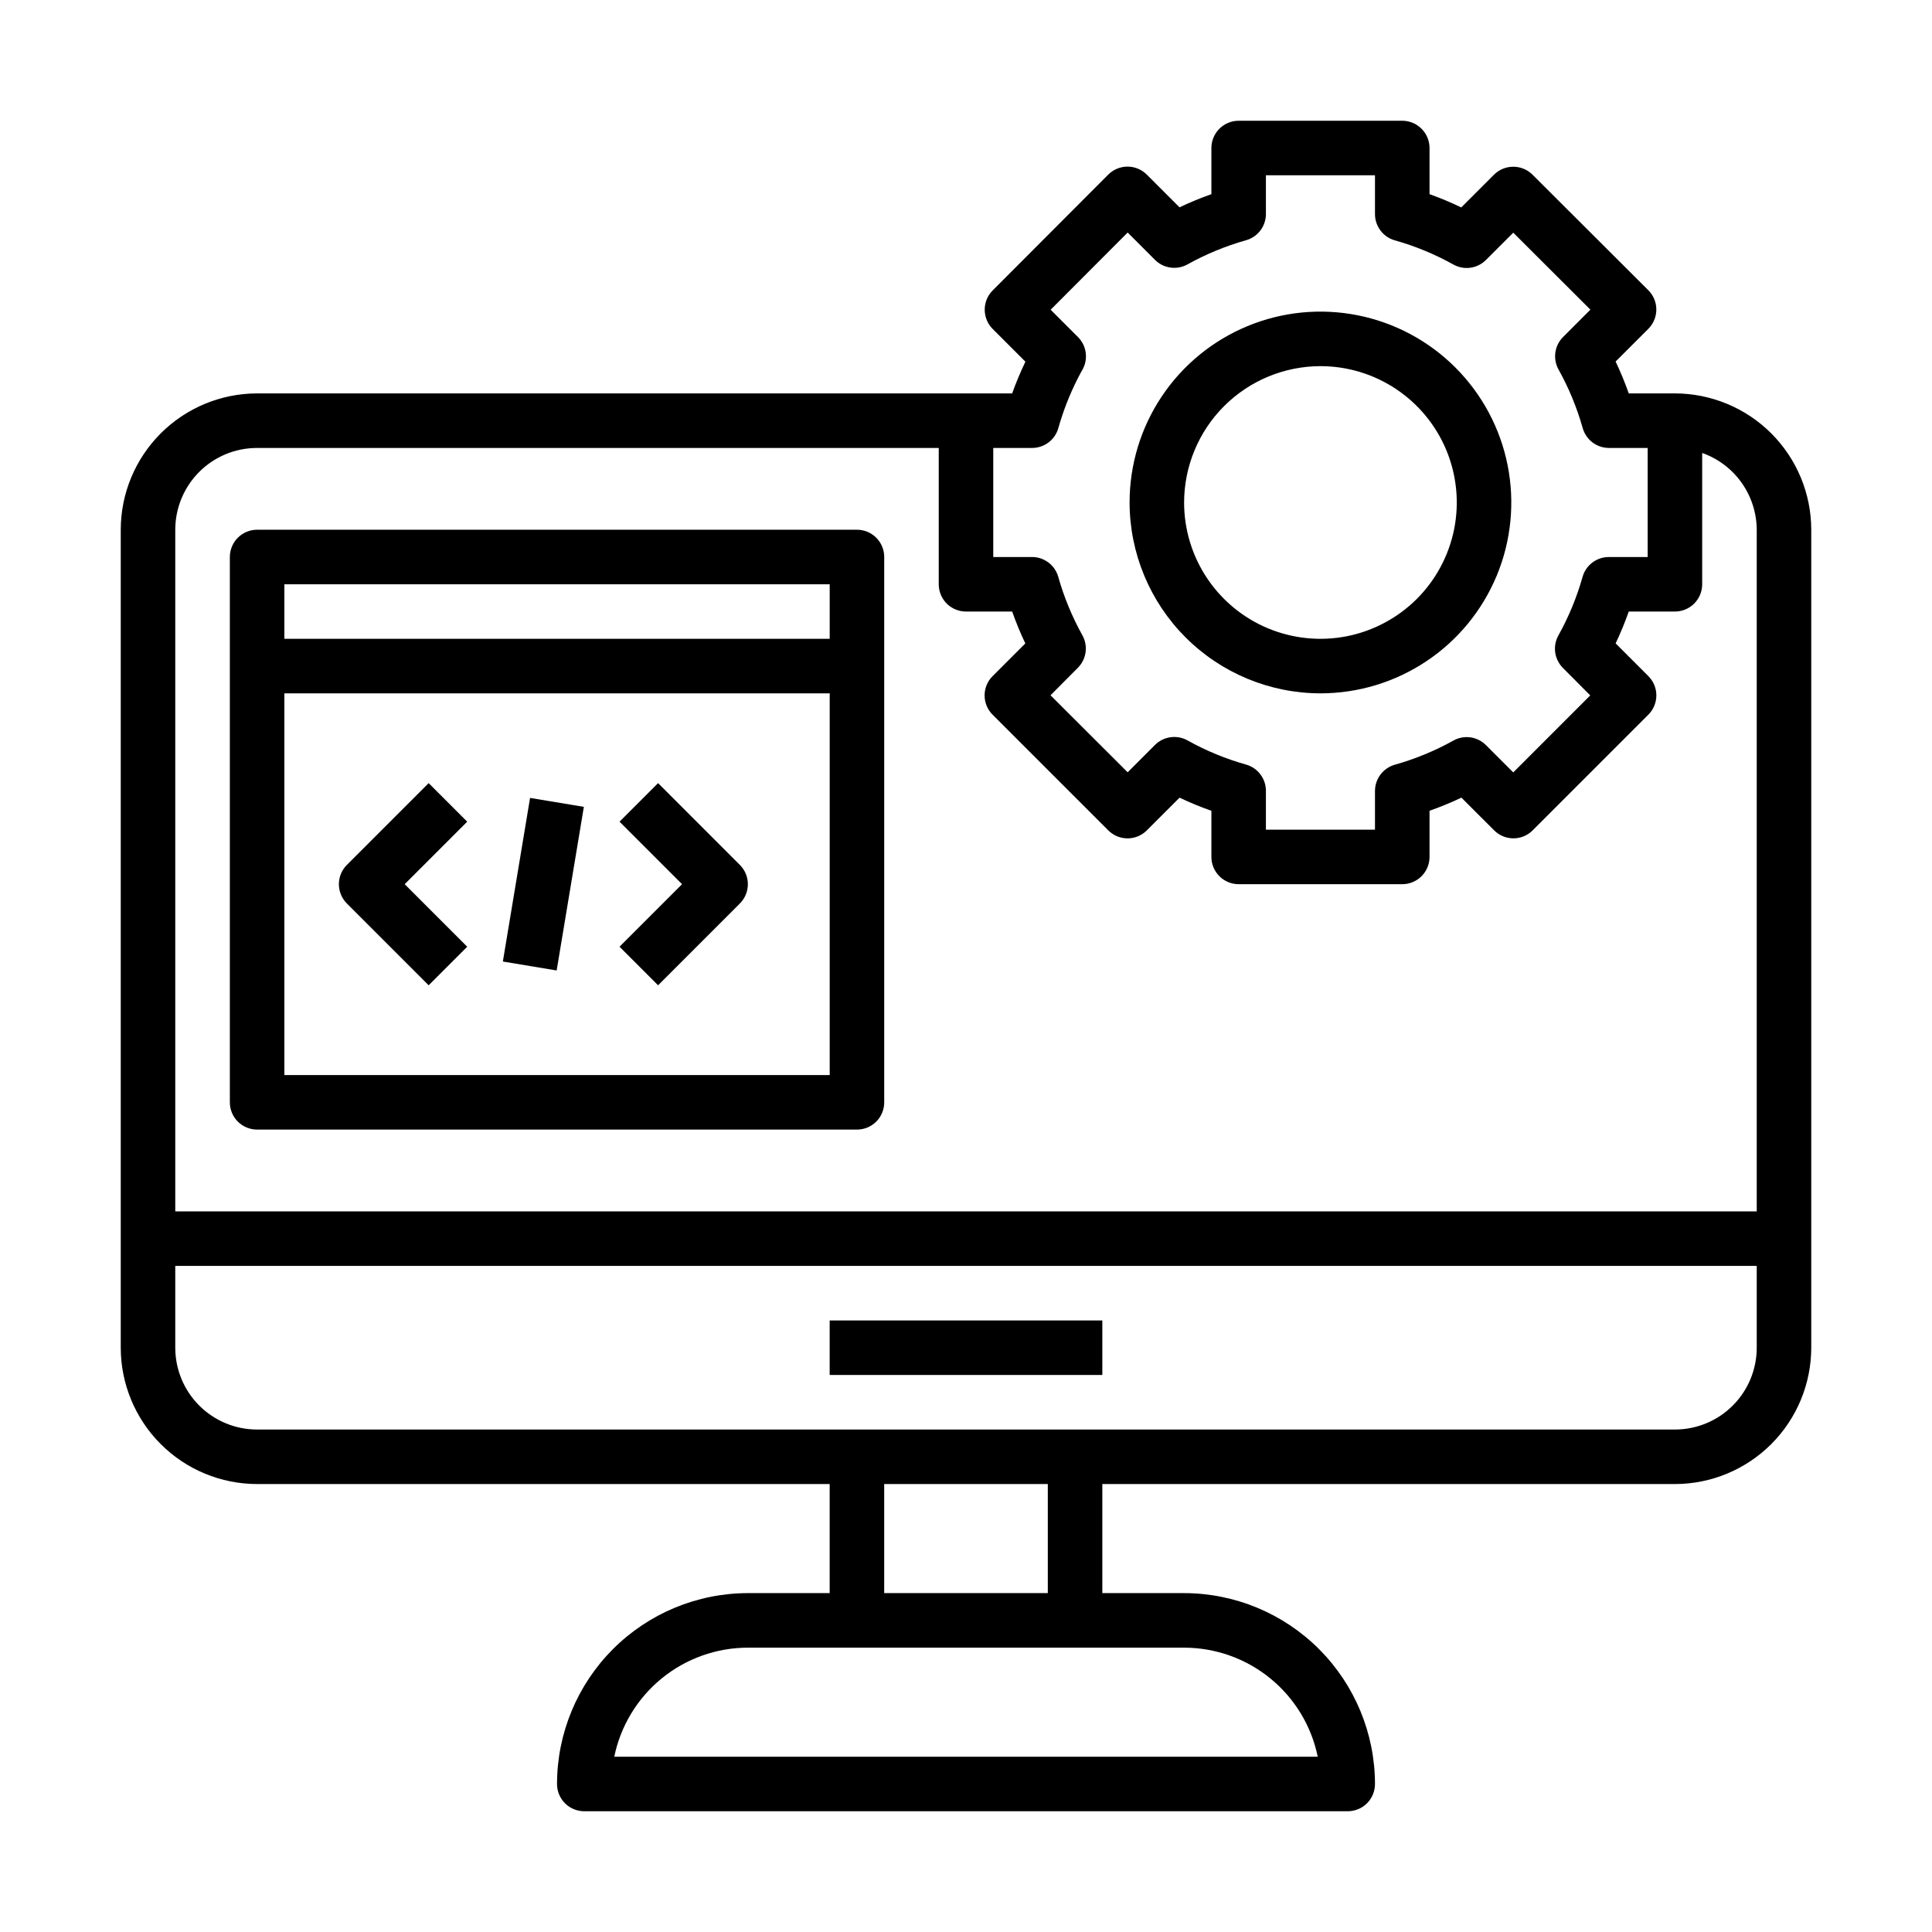 <svg width="64" height="64" viewBox="0 0 64 64" fill="none" xmlns="http://www.w3.org/2000/svg">
<path fill-rule="evenodd" clip-rule="evenodd" d="M55.484 13.032H53.955C53.828 12.673 53.683 12.32 53.519 11.976L54.603 10.893C54.773 10.723 54.868 10.493 54.868 10.254C54.868 10.014 54.773 9.785 54.603 9.615L50.767 5.787C50.598 5.618 50.368 5.523 50.129 5.523C49.889 5.523 49.659 5.618 49.49 5.787L48.406 6.871C48.064 6.707 47.713 6.56 47.355 6.432V4.903C47.355 4.664 47.26 4.434 47.09 4.265C46.921 4.095 46.691 4 46.452 4H41.032C40.793 4 40.563 4.095 40.394 4.265C40.224 4.434 40.129 4.664 40.129 4.903V6.432C39.77 6.559 39.417 6.704 39.073 6.868L37.989 5.784C37.82 5.615 37.59 5.519 37.351 5.519C37.111 5.519 36.882 5.615 36.712 5.784L32.884 9.62C32.715 9.789 32.62 10.019 32.62 10.258C32.62 10.498 32.715 10.728 32.884 10.897L33.968 11.981C33.804 12.324 33.657 12.675 33.529 13.032H8.516C7.319 13.034 6.171 13.51 5.324 14.357C4.478 15.203 4.001 16.351 4 17.548V44.645C4.001 45.843 4.478 46.99 5.324 47.837C6.171 48.684 7.319 49.16 8.516 49.161H27.484V52.774H24.774C23.098 52.776 21.491 53.443 20.306 54.628C19.121 55.814 18.454 57.421 18.452 59.097C18.452 59.336 18.547 59.566 18.716 59.736C18.886 59.905 19.115 60 19.355 60H44.645C44.885 60 45.114 59.905 45.284 59.736C45.453 59.566 45.548 59.336 45.548 59.097C45.546 57.421 44.879 55.814 43.694 54.628C42.509 53.443 40.902 52.776 39.226 52.774H36.516V49.161H55.484C56.681 49.16 57.829 48.684 58.676 47.837C59.522 46.99 59.999 45.843 60 44.645V17.548C59.999 16.351 59.522 15.203 58.676 14.357C57.829 13.51 56.681 13.034 55.484 13.032ZM32.903 14.839H34.19C34.387 14.839 34.578 14.774 34.735 14.656C34.892 14.537 35.006 14.37 35.059 14.181C35.219 13.614 35.434 13.064 35.701 12.538C35.75 12.441 35.803 12.342 35.858 12.247C35.955 12.075 35.993 11.876 35.965 11.68C35.938 11.484 35.848 11.303 35.708 11.164L34.804 10.26L37.355 7.703L38.258 8.606C38.398 8.747 38.579 8.837 38.775 8.864C38.971 8.891 39.17 8.853 39.342 8.756C39.954 8.416 40.604 8.148 41.278 7.958C41.466 7.905 41.633 7.792 41.751 7.636C41.87 7.48 41.934 7.289 41.935 7.094V5.806H45.548V7.094C45.548 7.29 45.613 7.481 45.731 7.638C45.85 7.795 46.017 7.909 46.206 7.962C46.88 8.152 47.53 8.42 48.142 8.761C48.314 8.858 48.513 8.896 48.709 8.869C48.904 8.842 49.086 8.751 49.225 8.611L50.129 7.708L52.684 10.258L51.781 11.162C51.641 11.301 51.55 11.482 51.523 11.678C51.496 11.874 51.534 12.073 51.631 12.245C51.971 12.857 52.239 13.507 52.429 14.181C52.483 14.37 52.596 14.537 52.753 14.656C52.91 14.774 53.101 14.839 53.298 14.839H54.581V18.452H53.294C53.097 18.452 52.906 18.516 52.749 18.635C52.592 18.753 52.478 18.92 52.425 19.109C52.235 19.783 51.967 20.433 51.626 21.045C51.529 21.217 51.491 21.416 51.518 21.612C51.545 21.808 51.636 21.989 51.776 22.129L52.679 23.036L50.129 25.587L49.225 24.684C49.086 24.544 48.904 24.453 48.709 24.426C48.513 24.399 48.314 24.437 48.142 24.534C47.53 24.875 46.88 25.142 46.206 25.332C46.017 25.386 45.85 25.5 45.731 25.657C45.613 25.813 45.548 26.005 45.548 26.201V27.484H41.935V26.197C41.935 26 41.871 25.809 41.752 25.652C41.634 25.495 41.467 25.381 41.278 25.328C40.604 25.138 39.954 24.87 39.342 24.529C39.17 24.432 38.971 24.395 38.775 24.422C38.579 24.449 38.398 24.539 38.258 24.679L37.355 25.583L34.8 23.032L35.703 22.124C35.843 21.985 35.934 21.803 35.961 21.608C35.988 21.412 35.95 21.212 35.853 21.04C35.513 20.428 35.245 19.779 35.055 19.105C35.001 18.917 34.887 18.752 34.731 18.634C34.575 18.516 34.386 18.452 34.19 18.452H32.903V14.839ZM8.516 14.839H31.097V19.355C31.097 19.594 31.192 19.824 31.361 19.994C31.531 20.163 31.76 20.258 32 20.258H33.529C33.656 20.617 33.801 20.97 33.965 21.314L32.881 22.398C32.711 22.567 32.616 22.797 32.616 23.036C32.616 23.276 32.711 23.506 32.881 23.675L36.713 27.507C36.882 27.677 37.112 27.772 37.352 27.772C37.591 27.772 37.821 27.677 37.99 27.507L39.074 26.424C39.418 26.587 39.77 26.732 40.129 26.858V28.387C40.129 28.627 40.224 28.856 40.394 29.026C40.563 29.195 40.793 29.29 41.032 29.29H46.452C46.691 29.29 46.921 29.195 47.09 29.026C47.26 28.856 47.355 28.627 47.355 28.387V26.858C47.714 26.731 48.067 26.586 48.411 26.423L49.495 27.506C49.664 27.676 49.894 27.771 50.133 27.771C50.373 27.771 50.602 27.676 50.772 27.506L54.604 23.674C54.773 23.505 54.869 23.275 54.869 23.035C54.869 22.796 54.773 22.566 54.604 22.397L53.52 21.313C53.683 20.969 53.828 20.617 53.955 20.258H55.484C55.723 20.258 55.953 20.163 56.123 19.994C56.292 19.824 56.387 19.594 56.387 19.355V15.005C56.914 15.191 57.37 15.535 57.693 15.991C58.016 16.446 58.191 16.99 58.194 17.548V40.129H5.806V17.548C5.806 16.83 6.092 16.14 6.6 15.632C7.108 15.124 7.797 14.839 8.516 14.839ZM20.348 58.194C20.558 57.174 21.113 56.258 21.919 55.6C22.725 54.942 23.733 54.582 24.774 54.581H39.226C40.267 54.582 41.275 54.942 42.081 55.6C42.888 56.258 43.442 57.174 43.652 58.194H20.348ZM29.29 52.774V49.161H34.71V52.774H29.29ZM55.484 47.355H8.516C7.797 47.355 7.108 47.069 6.6 46.561C6.092 46.053 5.806 45.364 5.806 44.645V41.935H58.194V44.645C58.194 45.364 57.908 46.053 57.4 46.561C56.892 47.069 56.203 47.355 55.484 47.355ZM43.741 22.968C44.992 22.968 46.214 22.597 47.254 21.902C48.294 21.208 49.104 20.22 49.583 19.065C50.061 17.91 50.186 16.638 49.942 15.412C49.698 14.185 49.096 13.059 48.212 12.175C47.328 11.29 46.201 10.688 44.975 10.444C43.748 10.2 42.477 10.325 41.322 10.804C40.166 11.283 39.179 12.093 38.484 13.133C37.789 14.172 37.419 15.395 37.419 16.645C37.421 18.321 38.088 19.928 39.273 21.114C40.458 22.299 42.065 22.966 43.741 22.968ZM43.741 12.129C44.634 12.129 45.508 12.394 46.25 12.89C46.993 13.386 47.572 14.092 47.914 14.917C48.255 15.742 48.345 16.65 48.171 17.526C47.996 18.402 47.566 19.207 46.935 19.839C46.303 20.47 45.498 20.9 44.622 21.075C43.746 21.249 42.838 21.159 42.013 20.818C41.188 20.476 40.482 19.897 39.986 19.154C39.49 18.412 39.225 17.538 39.225 16.645C39.227 15.448 39.703 14.3 40.549 13.454C41.396 12.607 42.544 12.131 43.741 12.129ZM8.517 37.419H28.388C28.628 37.419 28.857 37.324 29.027 37.155C29.196 36.985 29.291 36.756 29.291 36.516V18.451C29.291 18.212 29.196 17.982 29.027 17.813C28.857 17.643 28.628 17.548 28.388 17.548H8.517C8.278 17.548 8.048 17.643 7.878 17.813C7.709 17.982 7.614 18.212 7.614 18.451V36.516C7.614 36.756 7.709 36.985 7.878 37.155C8.048 37.324 8.278 37.419 8.517 37.419ZM9.42 35.613V22.968H27.485V35.613H9.42ZM27.485 19.355V21.161H9.42V19.355H27.485ZM11.49 28.652L14.2 25.942L15.477 27.219L13.406 29.29L15.477 31.361L14.2 32.639L11.49 29.929C11.321 29.759 11.226 29.53 11.226 29.29C11.226 29.051 11.321 28.821 11.49 28.652ZM21.8 25.942L20.523 27.219L22.594 29.29L20.523 31.361L21.8 32.639L24.509 29.929C24.679 29.759 24.774 29.53 24.774 29.29C24.774 29.051 24.679 28.821 24.509 28.652L21.8 25.942ZM16.658 31.852L17.559 26.432L19.341 26.728L18.44 32.148L16.658 31.852ZM27.484 43.742H36.516V45.548H27.484V43.742Z" fill="black"/>
</svg>

